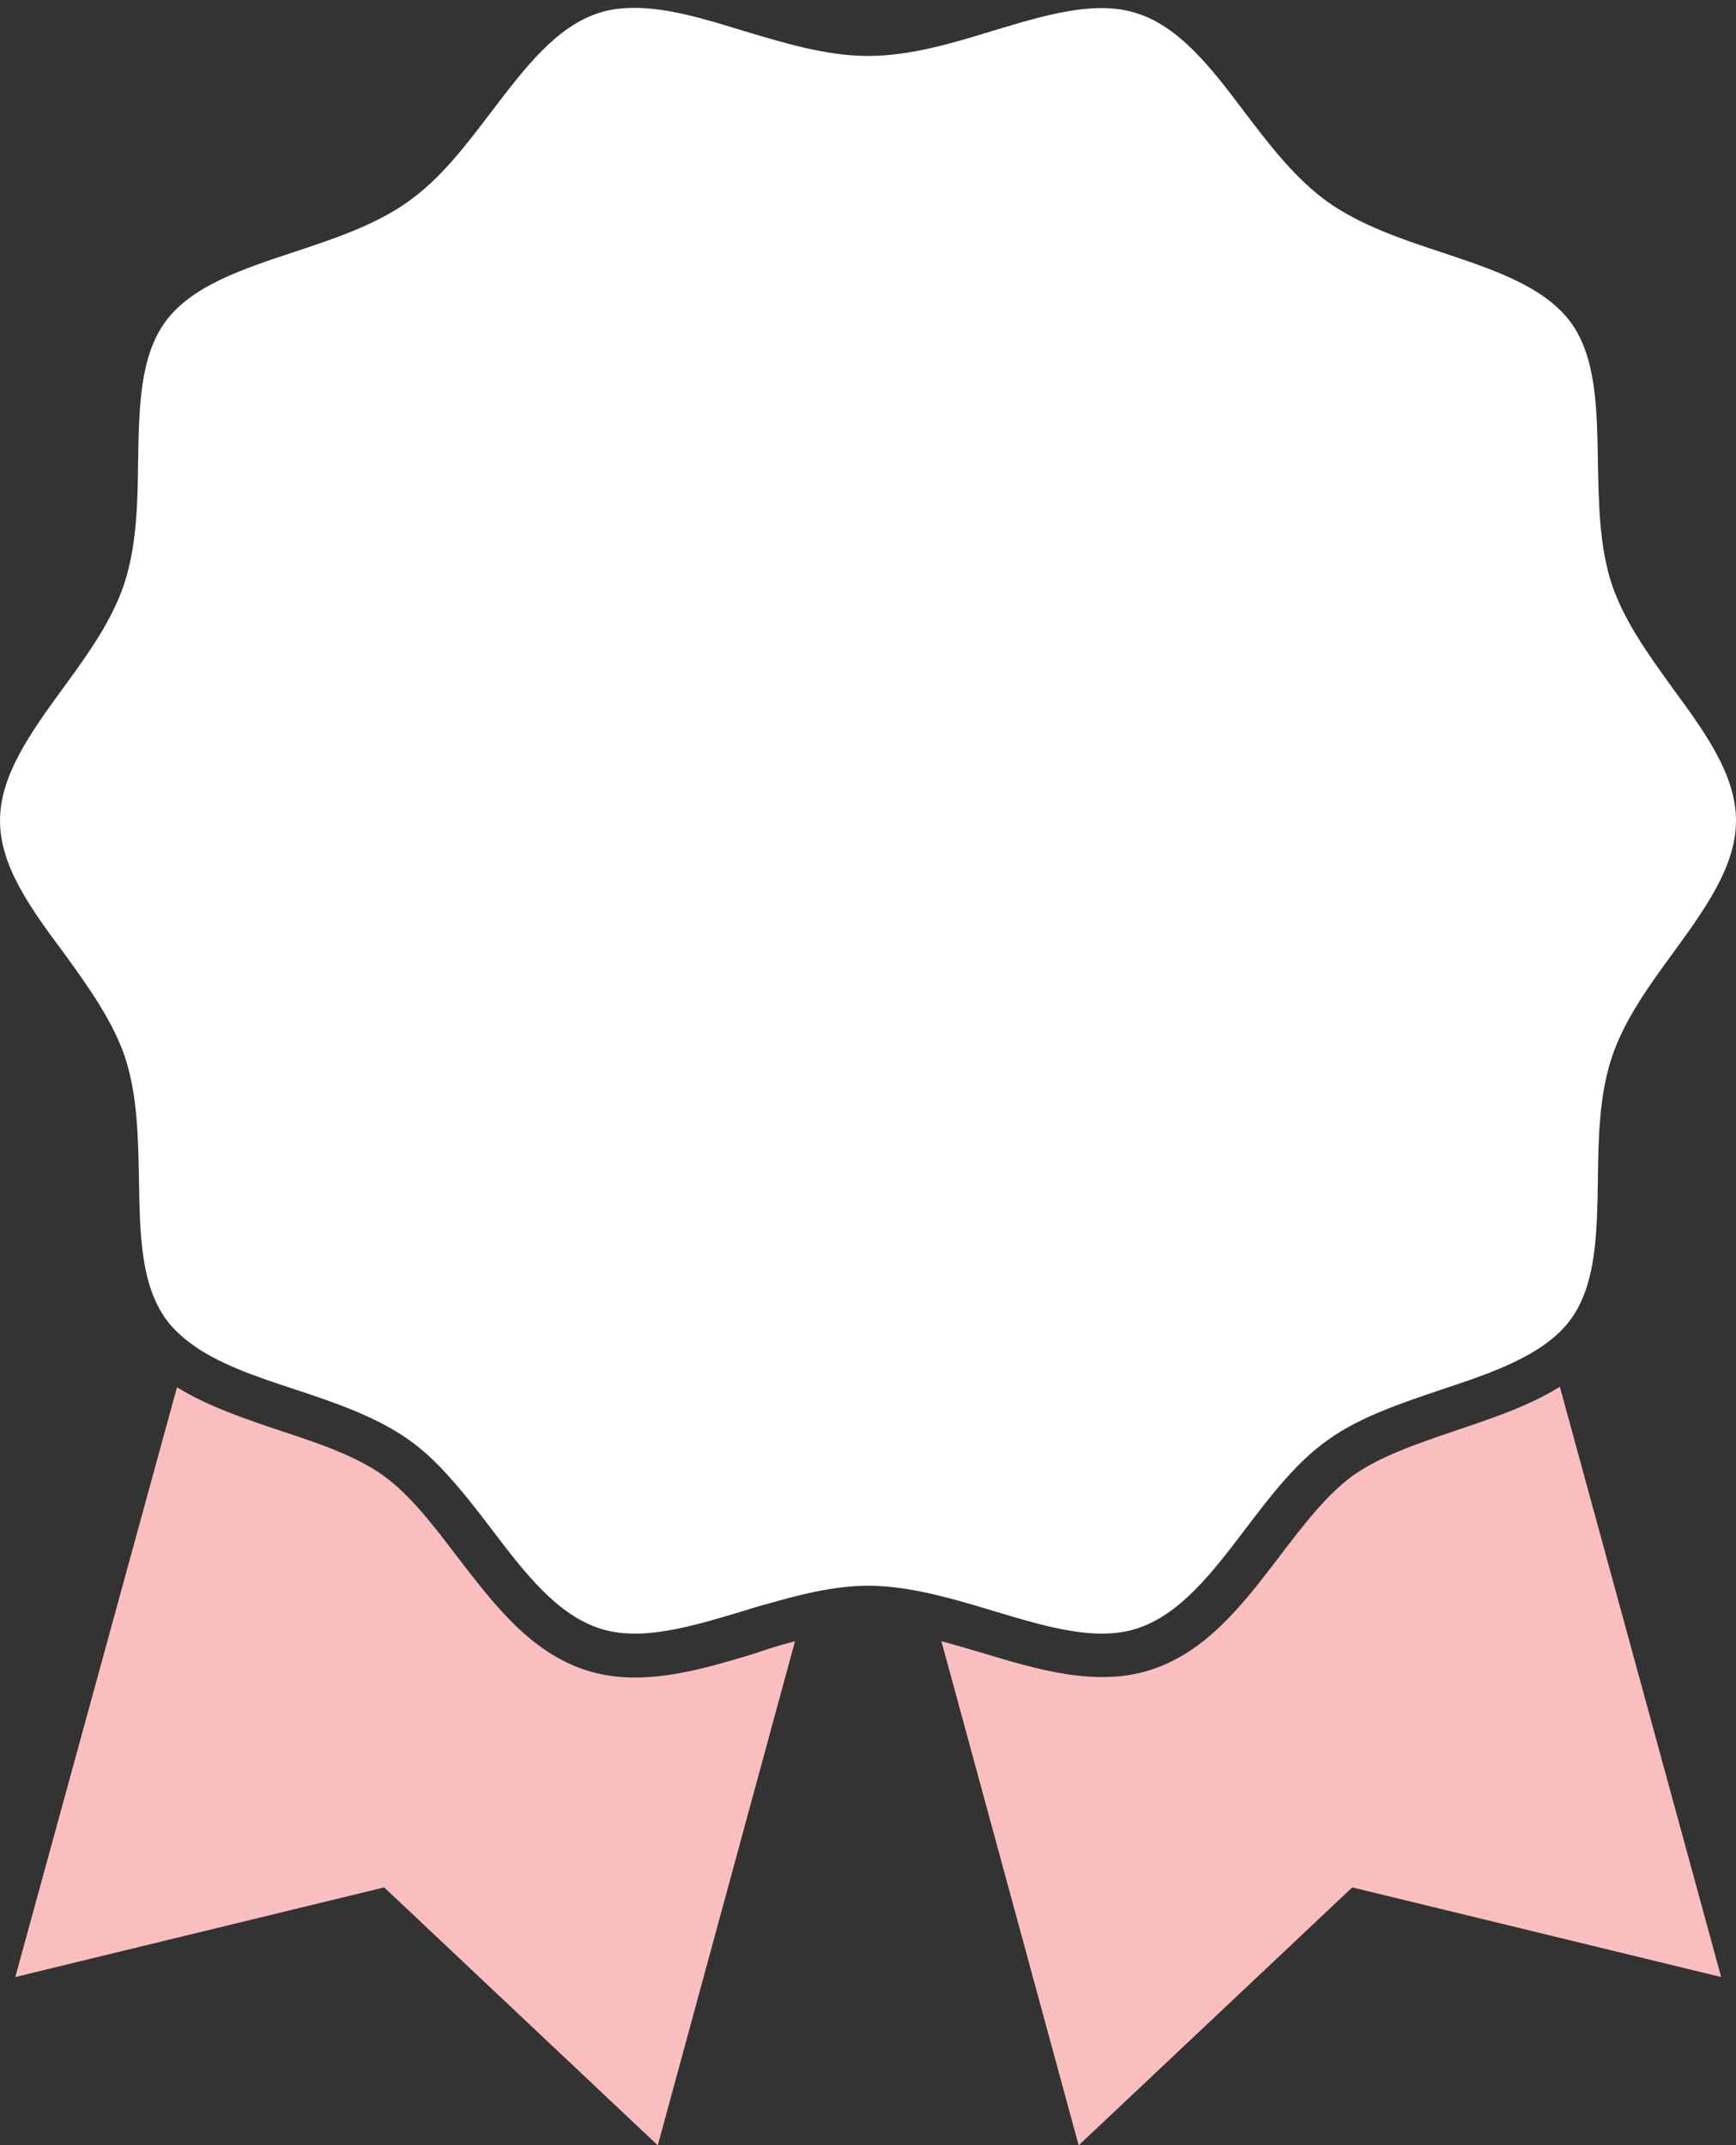 <?xml version="1.0" encoding="UTF-8" standalone="no"?><svg xmlns="http://www.w3.org/2000/svg" xmlns:xlink="http://www.w3.org/1999/xlink" fill="#000000" height="490.7" preserveAspectRatio="xMidYMid meet" version="1" viewBox="0.0 -1.8 397.2 490.7" width="397.2" zoomAndPan="magnify"><rect x="0.0" y="-1.8" width="397.2" height="490.7" fill="#333333" stroke="none"/><g fill="#fbbebe" id="change1_1"><path d="M393.8,450.4l-84.4-20.5l-62.6,59l-31.4-115.3c3,0.8,6.1,1.7,9.1,2.6c12.9,3.9,26.3,7.9,38.6,4 c13-4.1,21.5-15.3,29.8-26.2c5.5-7.2,10.7-14,16.8-18.4c6.3-4.4,14.6-7.2,23.4-10.2c8.3-2.8,16.7-5.6,23.8-10L393.8,450.4z" fill="inherit"/><path d="M181.9,373.6l-31.4,115.3l-62.6-59L3.5,450.4l37-134.9c7.1,4.4,15.5,7.2,23.8,10 c8.8,2.9,17.1,5.7,23.4,10.2c6.1,4.4,11.3,11.2,16.8,18.4c8.3,10.8,16.8,22.1,29.8,26.2c3.6,1.1,7.2,1.6,11,1.6 c9.1,0,18.5-2.8,27.7-5.6C175.8,375.3,178.8,374.4,181.9,373.6z" fill="inherit"/></g><g id="change2_1"><path d="M397.2,185.9c0,10.4-7,20.1-14.5,30.4c-5.5,7.5-11.1,15.3-13.9,23.7c-2.9,8.7-3.1,18.6-3.2,28.1 c-0.2,12.4-0.4,24-6.3,32c-1.5,2-3.3,3.7-5.3,5.2c-6.3,4.7-15,7.7-24.1,10.7c-9.1,3.1-18.6,6.2-26,11.5c-7.4,5.2-13.3,13-19,20.5 c-7.6,10-14.9,19.5-24.8,22.7c-9.4,3-20.7-0.4-32.7-4c-4.9-1.5-10-3-15-4.1c-4.6-1-9.2-1.7-13.7-1.7c-4.6,0-9.2,0.7-13.7,1.7 c-3.1,0.7-6.1,1.5-9.2,2.4c-2,0.5-3.9,1.1-5.8,1.7c-12,3.6-23.3,7-32.7,4c-9.9-3.2-17.2-12.7-24.8-22.7c-3.4-4.5-7-9.1-10.8-13.2 c-2.5-2.7-5.2-5.2-8.2-7.3c-7.5-5.3-16.9-8.5-26-11.5s-17.8-5.9-24.1-10.7c-2-1.5-3.8-3.2-5.3-5.2c-5.9-8-6.1-19.6-6.3-32 c-0.2-9.5-0.3-19.3-3.2-28.1c-2.8-8.3-8.4-16.1-13.9-23.7C7,206,0,196.3,0,185.9s7-20.1,14.5-30.4c5.5-7.5,11.1-15.3,13.9-23.7 c2.9-8.8,3.1-18.6,3.2-28.1c0.2-12.3,0.4-24,6.3-32c6-8.1,17.4-11.9,29.5-15.9c9.1-3,18.6-6.2,26-11.5c7.4-5.2,13.3-13,19-20.5 c7.7-10.1,14.9-19.6,24.8-22.7c2.5-0.8,5.2-1.1,8-1.1c7.6,0,16,2.5,24.7,5.2C179.3,8,189,11,198.6,11c9.6,0,19.3-2.9,28.7-5.8 c12-3.6,23.3-7,32.7-4c9.9,3.1,17.2,12.6,24.8,22.7c5.7,7.5,11.6,15.2,19,20.5c7.5,5.3,16.9,8.5,26,11.5c12,4,23.4,7.8,29.5,15.9 c5.9,8,6.1,19.6,6.3,32c0.2,9.5,0.3,19.3,3.2,28.1c2.8,8.3,8.4,16.1,13.9,23.7C390.2,165.8,397.2,175.5,397.2,185.9z" fill="#ffffff"/></g></svg>